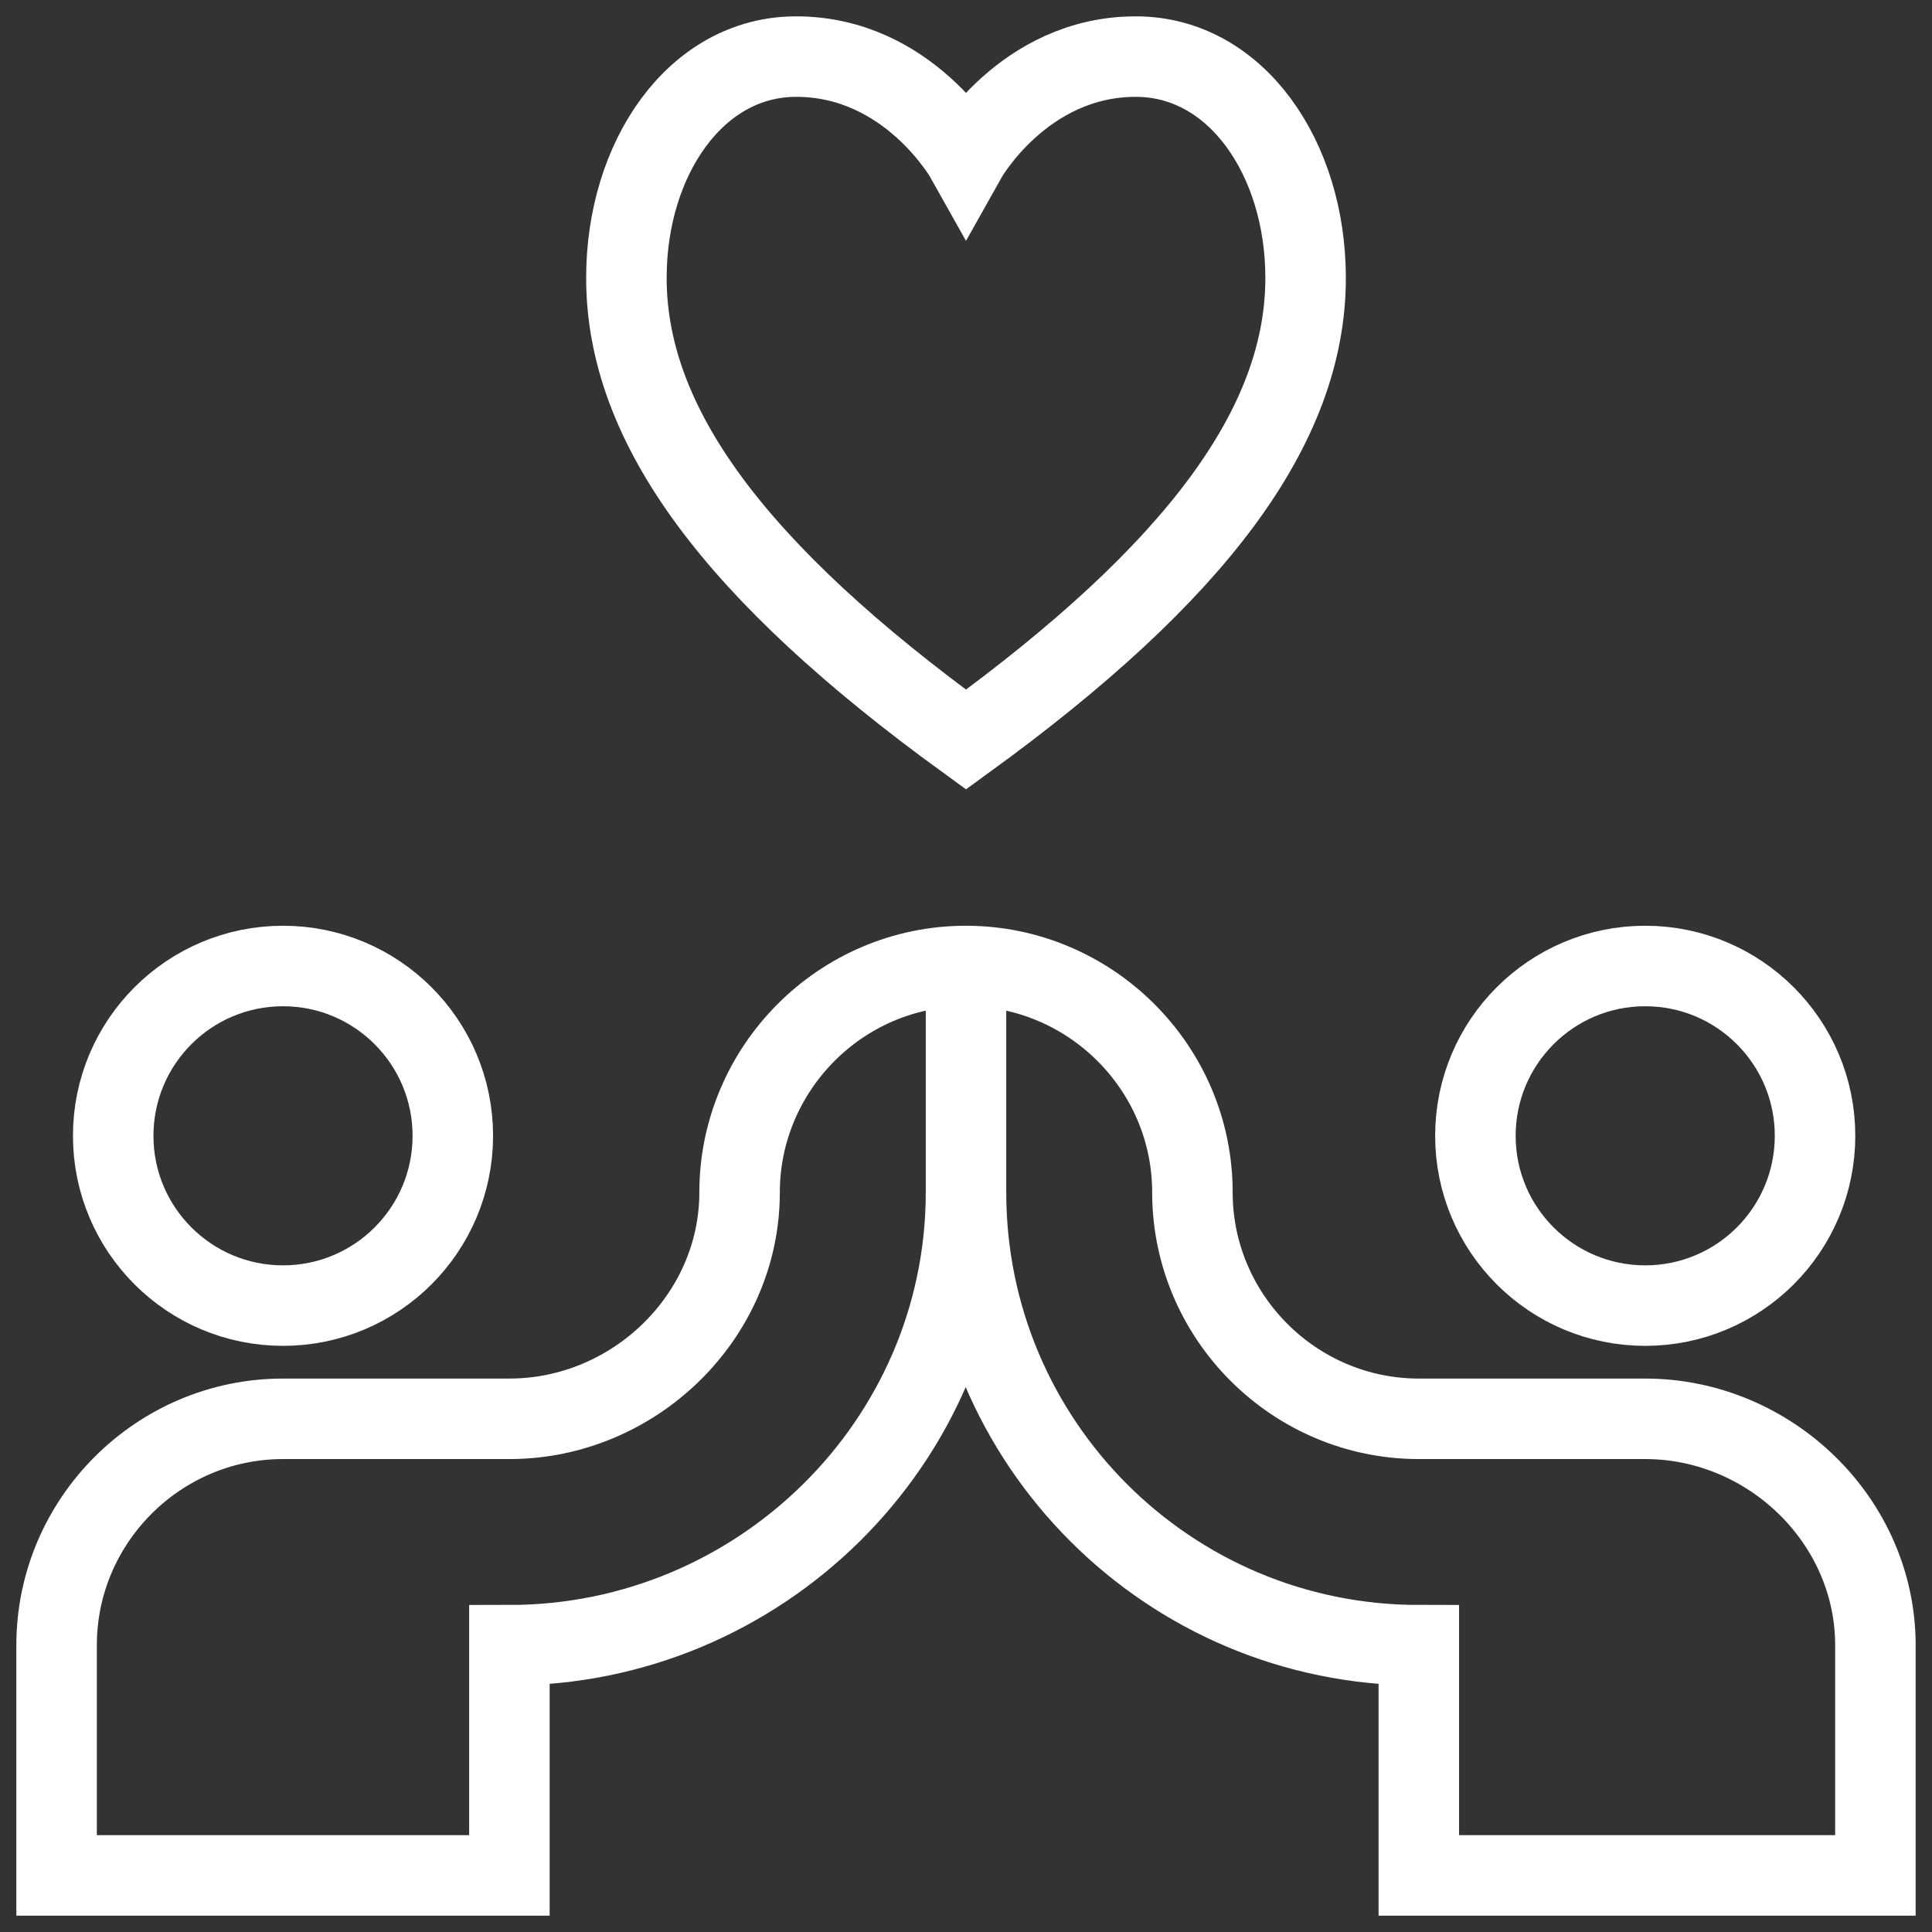 <svg width="72" height="72" viewBox="0 0 72 72" fill="none" xmlns="http://www.w3.org/2000/svg">
<rect x="0" y="0" width="72" height="72" fill="#333333" stroke="none"/>
<g clip-path="url(#clip0_127_3365)">
<mask id="mask0_127_3365" style="mask-type:luminance" maskUnits="userSpaceOnUse" x="0" y="0" width="72" height="72">
<path d="M0 7.62939e-06H72V72H0V7.62939e-06Z" fill="white"/>
</mask>
<g mask="url(#mask0_127_3365)">
<path d="M36 5.906C36 5.906 38.126 2.109 42.328 2.109C46.074 2.109 48.656 5.906 48.656 10.355C48.656 15.868 44.588 21.323 36 27.562C27.412 21.323 23.344 15.868 23.344 10.355C23.344 5.906 25.926 2.109 29.672 2.109C33.874 2.109 36 5.906 36 5.906Z" stroke="white" stroke-width="3" stroke-miterlimit="10"/>
<path d="M16.875 42.328C16.875 45.823 14.042 48.656 10.547 48.656C7.052 48.656 4.219 45.823 4.219 42.328C4.219 38.833 7.052 36 10.547 36C14.042 36 16.875 38.833 16.875 42.328Z" stroke="white" stroke-width="3" stroke-miterlimit="10"/>
<path d="M54.984 42.328C54.984 45.823 57.818 48.656 61.312 48.656C64.808 48.656 67.641 45.823 67.641 42.328C67.641 38.833 64.808 36 61.312 36C57.818 36 54.984 38.833 54.984 42.328Z" stroke="white" stroke-width="3" stroke-miterlimit="10"/>
<path d="M69.891 61.312V69.891H52.875V61.312C43.551 61.312 36 53.761 36 44.438C36 53.761 28.308 61.312 18.984 61.312V69.891H2.109V61.312C2.109 56.672 5.906 52.875 10.547 52.875H18.984C23.625 52.875 27.562 49.078 27.562 44.438C27.562 39.833 31.322 36 36 36C40.604 36 44.438 39.76 44.438 44.438C44.438 49.078 48.234 52.875 52.875 52.875H61.312C65.953 52.875 69.891 56.672 69.891 61.312Z" stroke="white" stroke-width="3" stroke-miterlimit="10"/>
<path d="M36 36V44.438" stroke="white" stroke-width="3" stroke-miterlimit="10"/>
</g>
</g>
<defs>
<clipPath id="clip0_127_3365">
<rect width="72" height="72" fill="white"/>
</clipPath>
</defs>
</svg>
